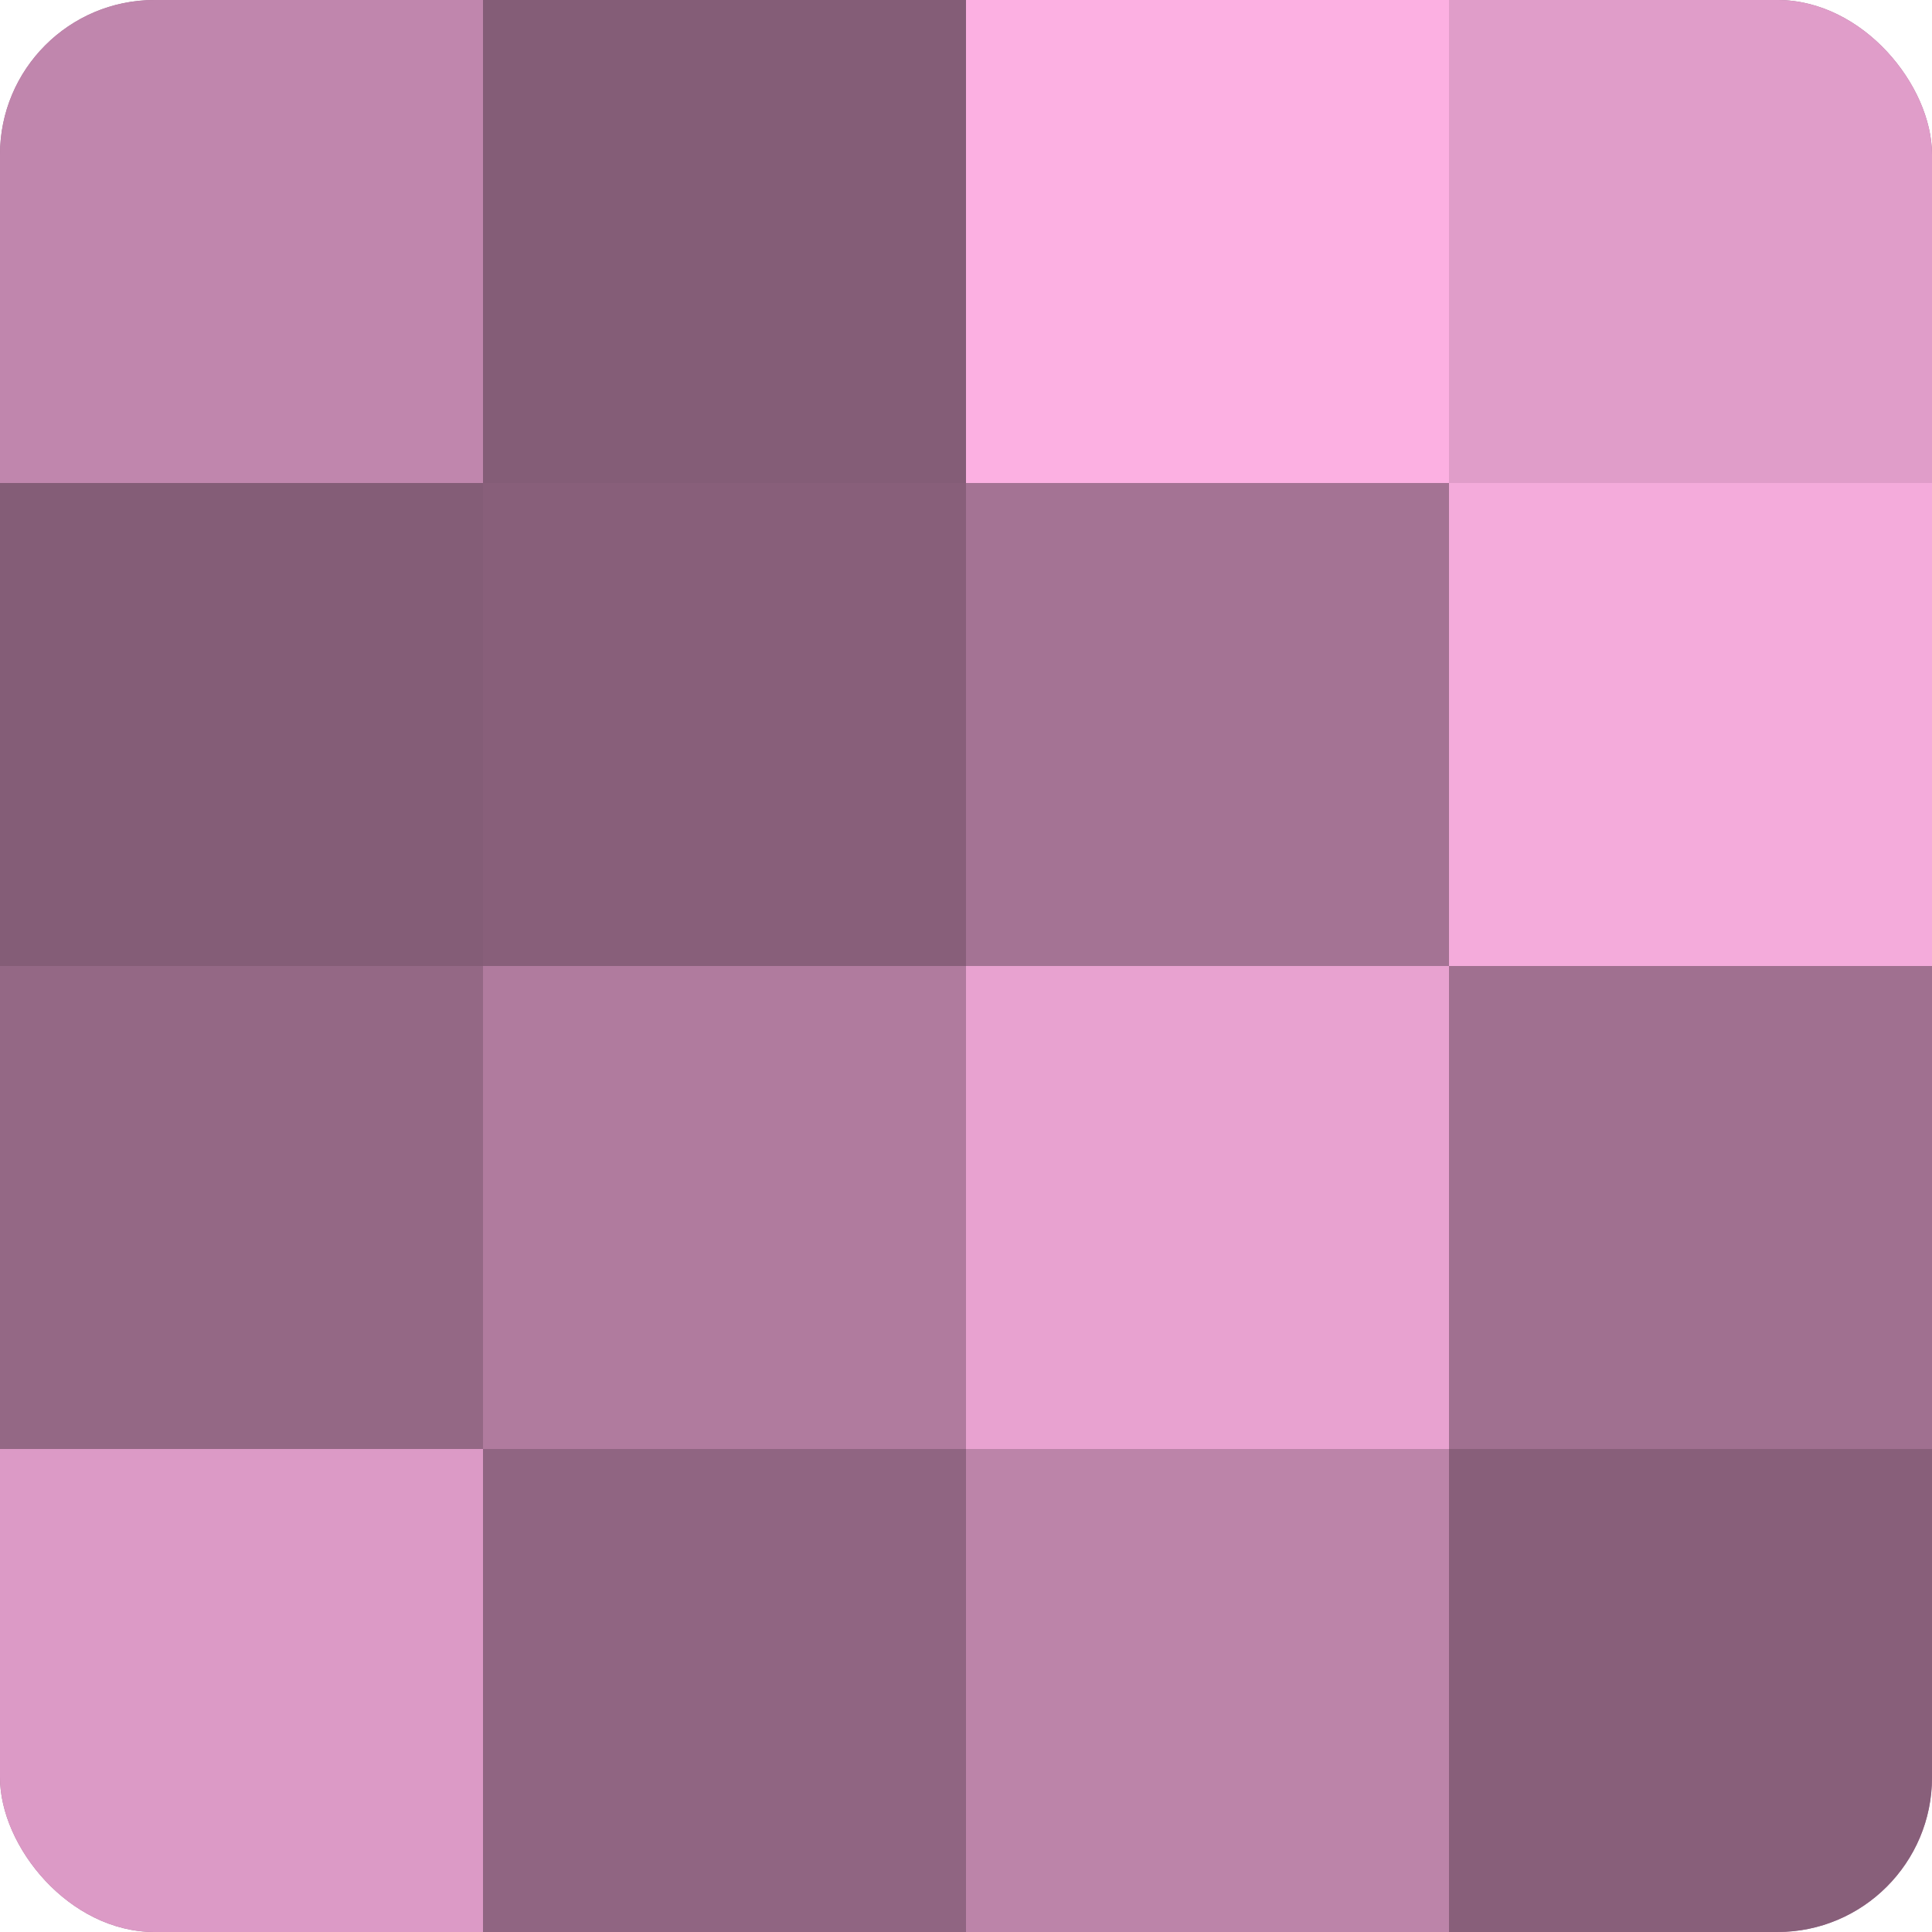 <?xml version="1.0" encoding="UTF-8"?>
<svg xmlns="http://www.w3.org/2000/svg" width="60" height="60" viewBox="0 0 100 100" preserveAspectRatio="xMidYMid meet"><defs><clipPath id="c" width="100" height="100"><rect width="100" height="100" rx="8" ry="8"/></clipPath></defs><g clip-path="url(#c)"><rect width="100" height="100" fill="#a07090"/><rect width="25" height="25" fill="#c086ad"/><rect y="25" width="25" height="25" fill="#845d77"/><rect y="50" width="25" height="25" fill="#946885"/><rect y="75" width="25" height="25" fill="#dc9ac6"/><rect x="25" width="25" height="25" fill="#845d77"/><rect x="25" y="25" width="25" height="25" fill="#885f7a"/><rect x="25" y="50" width="25" height="25" fill="#b07b9e"/><rect x="25" y="75" width="25" height="25" fill="#906582"/><rect x="50" width="25" height="25" fill="#fcb0e2"/><rect x="50" y="25" width="25" height="25" fill="#a47394"/><rect x="50" y="50" width="25" height="25" fill="#e8a2d0"/><rect x="50" y="75" width="25" height="25" fill="#bc84a9"/><rect x="75" width="25" height="25" fill="#e09dc9"/><rect x="75" y="25" width="25" height="25" fill="#f4abdb"/><rect x="75" y="50" width="25" height="25" fill="#a07090"/><rect x="75" y="75" width="25" height="25" fill="#885f7a"/></g></svg>
